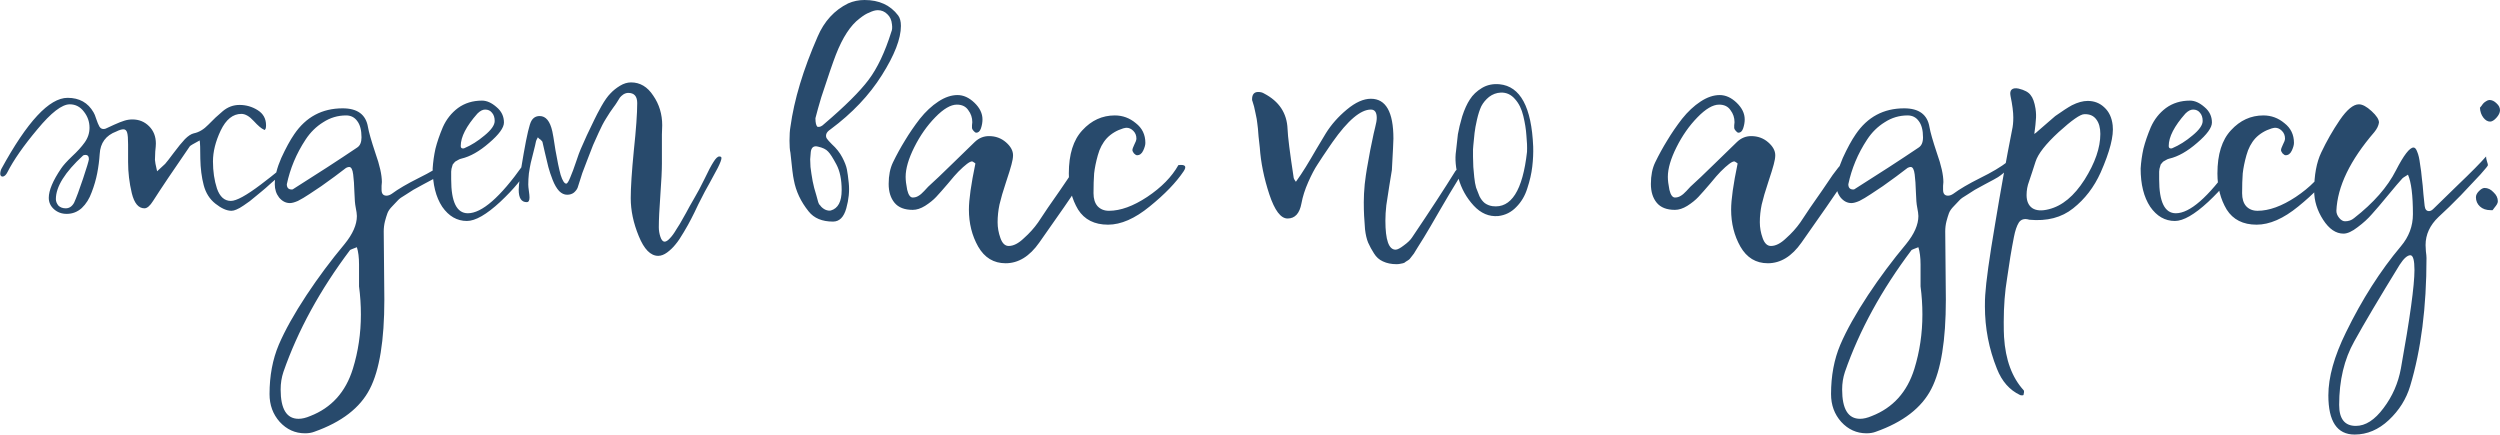 <?xml version="1.0" encoding="UTF-8"?> <svg xmlns="http://www.w3.org/2000/svg" viewBox="0 0 162.01 28.16" fill="none"><path d="M18.861 10.34V10.46V10.7V10.8C18.821 10.8 18.681 10.906 18.441 11.12C18.201 11.32 17.921 11.56 17.601 11.84C17.294 12.12 17.081 12.306 16.961 12.4C16.934 12.426 16.821 12.52 16.621 12.68C16.434 12.84 16.287 12.96 16.181 13.04C16.087 13.106 15.954 13.2 15.781 13.32C15.607 13.44 15.454 13.526 15.321 13.58C15.201 13.633 15.094 13.66 15.001 13.66C14.694 13.66 14.347 13.506 13.961 13.2C13.587 12.906 13.334 12.506 13.201 12C13.067 11.493 12.994 10.92 12.981 10.28C12.981 9.64 12.967 9.246 12.941 9.1C12.541 9.313 12.327 9.44 12.301 9.48C11.234 11.026 10.441 12.206 9.921 13.02C9.721 13.34 9.534 13.5 9.361 13.5C8.974 13.5 8.701 13.173 8.541 12.52C8.381 11.853 8.301 11.18 8.301 10.5V9.36C8.301 8.986 8.281 8.733 8.241 8.6C8.201 8.453 8.121 8.38 8.001 8.38C7.881 8.38 7.727 8.426 7.541 8.52C6.861 8.773 6.501 9.26 6.461 9.98C6.434 10.393 6.381 10.806 6.301 11.22C6.221 11.633 6.101 12.046 5.941 12.46C5.794 12.873 5.581 13.213 5.301 13.48C5.021 13.733 4.694 13.86 4.321 13.86C4.001 13.86 3.727 13.76 3.501 13.56C3.274 13.36 3.161 13.113 3.161 12.82C3.161 12.34 3.427 11.706 3.961 10.92C4.094 10.72 4.327 10.46 4.661 10.14C5.007 9.82 5.281 9.52 5.481 9.24C5.694 8.946 5.801 8.626 5.801 8.28C5.801 7.893 5.681 7.546 5.441 7.24C5.201 6.92 4.894 6.76 4.521 6.76C4.014 6.76 3.314 7.3 2.421 8.38C1.527 9.446 0.881 10.373 0.481 11.16C0.401 11.32 0.307 11.413 0.201 11.44C0.107 11.453 0.047 11.413 0.021 11.32C0.007 11.213 0.027 11.093 0.081 10.96C1.761 7.88 3.194 6.34 4.381 6.34C5.141 6.34 5.701 6.653 6.061 7.28C6.114 7.36 6.174 7.506 6.241 7.72C6.307 7.92 6.374 8.08 6.441 8.2C6.507 8.306 6.594 8.36 6.701 8.36C6.781 8.36 6.841 8.346 6.881 8.32C6.974 8.28 7.147 8.2 7.401 8.08C7.667 7.96 7.887 7.873 8.061 7.82C8.234 7.766 8.407 7.74 8.581 7.74C9.007 7.74 9.367 7.886 9.661 8.18C9.954 8.473 10.101 8.846 10.101 9.3C10.101 9.406 10.087 9.58 10.061 9.82C10.047 10.06 10.041 10.24 10.041 10.36C10.041 10.453 10.087 10.7 10.181 11.1C10.474 10.833 10.647 10.673 10.701 10.62C10.807 10.5 10.994 10.26 11.261 9.9C11.541 9.526 11.781 9.233 11.981 9.02C12.194 8.806 12.387 8.68 12.561 8.64C12.894 8.573 13.207 8.386 13.501 8.08C13.807 7.76 14.121 7.466 14.441 7.2C14.761 6.933 15.121 6.8 15.521 6.8C15.947 6.8 16.341 6.913 16.701 7.14C17.061 7.366 17.241 7.693 17.241 8.12C17.241 8.32 17.201 8.42 17.121 8.42L17.101 8.4C16.941 8.333 16.721 8.146 16.441 7.84C16.161 7.533 15.894 7.38 15.641 7.38C15.094 7.38 14.647 7.74 14.301 8.46C13.967 9.166 13.801 9.833 13.801 10.46C13.801 11.1 13.887 11.686 14.061 12.22C14.247 12.753 14.547 13.02 14.961 13.02C15.321 13.02 15.967 12.666 16.901 11.96C17.834 11.253 18.487 10.713 18.861 10.34ZM4.801 13.14C4.947 12.82 5.141 12.3 5.381 11.58C5.621 10.86 5.747 10.44 5.761 10.32C5.761 10.133 5.687 10.04 5.541 10.04C5.461 10.04 5.407 10.053 5.381 10.08C4.207 11.16 3.621 12.1 3.621 12.9C3.621 13.046 3.674 13.186 3.781 13.32C3.901 13.44 4.061 13.5 4.261 13.5C4.487 13.5 4.667 13.38 4.801 13.14ZM28.907 10.48C29 10.4 29.047 10.42 29.047 10.54C29.047 10.833 28.794 11.146 28.287 11.48L28.007 11.64C27.927 11.68 27.727 11.786 27.407 11.96C27.087 12.133 26.881 12.246 26.787 12.3C26.707 12.353 26.541 12.46 26.287 12.62C26.034 12.766 25.867 12.886 25.787 12.98C25.707 13.06 25.587 13.186 25.427 13.36C25.267 13.52 25.16 13.673 25.107 13.82C25.054 13.966 25 14.14 24.947 14.34C24.894 14.553 24.867 14.773 24.867 15C24.867 15.48 24.874 16.213 24.887 17.2C24.901 18.186 24.907 18.926 24.907 19.42C24.907 22.06 24.594 23.986 23.967 25.2C23.341 26.426 22.141 27.353 20.367 27.98C20.194 28.046 19.994 28.08 19.767 28.08C19.127 28.08 18.581 27.833 18.127 27.34C17.687 26.846 17.467 26.246 17.467 25.54C17.467 24.353 17.667 23.286 18.067 22.34C18.467 21.406 19.067 20.333 19.867 19.12C20.627 17.973 21.447 16.873 22.327 15.82C22.861 15.166 23.127 14.56 23.127 14C23.127 13.88 23.101 13.686 23.047 13.42C23.007 13.233 22.981 12.913 22.967 12.46C22.954 11.993 22.927 11.606 22.887 11.3C22.847 10.98 22.761 10.82 22.627 10.82C22.574 10.82 22.507 10.84 22.427 10.88C22.267 11 22.021 11.186 21.687 11.44C21.354 11.68 21.067 11.886 20.827 12.06C20.587 12.22 20.327 12.393 20.047 12.58C19.767 12.766 19.521 12.913 19.307 13.02C19.094 13.113 18.921 13.16 18.787 13.16C18.521 13.16 18.287 13.04 18.087 12.8C17.901 12.56 17.807 12.273 17.807 11.94C17.807 11.446 17.947 10.88 18.227 10.24C18.521 9.6 18.801 9.086 19.067 8.7C19.827 7.58 20.874 7.02 22.207 7.02C23.167 7.02 23.714 7.426 23.847 8.24C23.901 8.56 24.061 9.12 24.327 9.92C24.607 10.706 24.747 11.333 24.747 11.8C24.747 11.853 24.741 11.933 24.727 12.04C24.727 12.146 24.727 12.233 24.727 12.3C24.727 12.553 24.834 12.68 25.047 12.68C25.154 12.68 25.267 12.64 25.387 12.56C25.8 12.253 26.381 11.913 27.127 11.54C27.887 11.166 28.481 10.813 28.907 10.48ZM22.867 23.9C23.214 22.78 23.387 21.606 23.387 20.38C23.387 19.766 23.347 19.16 23.267 18.56V17.14C23.267 16.686 23.221 16.313 23.127 16.02C22.847 16.126 22.701 16.186 22.687 16.2C20.741 18.786 19.301 21.42 18.367 24.1C18.247 24.46 18.187 24.84 18.187 25.24C18.187 26.506 18.574 27.14 19.347 27.14C19.574 27.14 19.827 27.08 20.107 26.96C21.481 26.426 22.401 25.406 22.867 23.9ZM23.147 9.56C23.334 9.44 23.427 9.22 23.427 8.9C23.427 8.433 23.334 8.08 23.147 7.84C22.974 7.6 22.734 7.48 22.427 7.48C21.894 7.48 21.401 7.626 20.947 7.92C20.494 8.2 20.114 8.573 19.807 9.04C19.501 9.506 19.247 9.98 19.047 10.46C18.847 10.94 18.694 11.433 18.587 11.94C18.587 12.166 18.694 12.28 18.907 12.28C18.947 12.28 18.974 12.273 18.987 12.26C20.574 11.26 21.961 10.36 23.147 9.56ZM33.878 10.72C34.052 10.52 34.185 10.466 34.278 10.56C34.305 10.626 34.292 10.726 34.238 10.86C33.918 11.5 33.312 12.24 32.418 13.08C31.525 13.906 30.805 14.32 30.258 14.32C29.618 14.32 29.085 14.013 28.658 13.4C28.245 12.773 28.038 11.946 28.038 10.92C28.065 10.493 28.125 10.066 28.218 9.64C28.325 9.213 28.485 8.746 28.698 8.24C28.925 7.733 29.252 7.32 29.678 7C30.118 6.68 30.638 6.52 31.238 6.52C31.545 6.52 31.858 6.66 32.178 6.94C32.498 7.206 32.658 7.54 32.658 7.94C32.658 8.273 32.338 8.713 31.698 9.26C31.072 9.806 30.472 10.146 29.898 10.28C29.832 10.293 29.765 10.32 29.698 10.36C29.645 10.386 29.598 10.413 29.558 10.44C29.518 10.453 29.478 10.486 29.438 10.54C29.398 10.593 29.365 10.633 29.338 10.66C29.325 10.686 29.312 10.733 29.298 10.8C29.285 10.866 29.272 10.913 29.258 10.94C29.258 10.966 29.252 11.026 29.238 11.12C29.238 11.2 29.238 11.253 29.238 11.28C29.238 11.293 29.238 11.353 29.238 11.46C29.238 11.553 29.238 11.606 29.238 11.62C29.238 13.086 29.598 13.82 30.318 13.82C31.225 13.82 32.412 12.786 33.878 10.72ZM30.938 7.36C30.218 8.173 29.858 8.873 29.858 9.46C29.858 9.566 29.905 9.62 29.998 9.62C30.052 9.62 30.085 9.613 30.098 9.6C30.538 9.413 30.972 9.14 31.398 8.78C31.838 8.42 32.058 8.106 32.058 7.84C32.058 7.613 31.998 7.433 31.878 7.3C31.772 7.166 31.625 7.1 31.438 7.1C31.278 7.1 31.112 7.186 30.938 7.36ZM44.994 12.84C45.194 12.506 45.414 12.093 45.654 11.6C45.894 11.093 46.087 10.726 46.234 10.5C46.381 10.26 46.507 10.14 46.614 10.14C46.707 10.14 46.754 10.173 46.754 10.24C46.754 10.346 46.674 10.56 46.514 10.88C46.354 11.186 46.174 11.52 45.974 11.88L45.674 12.42C45.594 12.566 45.454 12.84 45.254 13.24C45.067 13.64 44.914 13.953 44.794 14.18C44.674 14.42 44.514 14.706 44.314 15.04C44.114 15.386 43.934 15.653 43.774 15.84C43.614 16.04 43.434 16.213 43.234 16.36C43.034 16.506 42.841 16.58 42.654 16.58C42.161 16.58 41.741 16.153 41.394 15.3C41.047 14.46 40.874 13.64 40.874 12.84C40.874 12.146 40.941 11.12 41.074 9.76C41.221 8.386 41.294 7.36 41.294 6.68C41.294 6.24 41.101 6.02 40.714 6.02C40.607 6.02 40.501 6.053 40.394 6.12C40.301 6.186 40.227 6.253 40.174 6.32C40.134 6.386 40.067 6.493 39.974 6.64C39.881 6.786 39.821 6.873 39.794 6.9C39.608 7.153 39.434 7.413 39.274 7.68C39.114 7.933 38.954 8.24 38.794 8.6C38.634 8.96 38.514 9.226 38.434 9.4C38.367 9.56 38.241 9.886 38.054 10.38C37.867 10.86 37.761 11.14 37.734 11.22C37.707 11.3 37.661 11.446 37.594 11.66C37.527 11.873 37.474 12.04 37.434 12.16C37.394 12.266 37.314 12.373 37.194 12.48C37.074 12.573 36.927 12.62 36.754 12.62C36.567 12.62 36.394 12.54 36.234 12.38C36.074 12.206 35.934 11.966 35.814 11.66C35.694 11.353 35.601 11.073 35.534 10.82C35.467 10.566 35.394 10.26 35.314 9.9C35.234 9.526 35.181 9.293 35.154 9.2C35.141 9.16 35.114 9.126 35.074 9.1C35.047 9.06 35.007 9.026 34.954 9C34.914 8.96 34.881 8.926 34.854 8.9C34.774 9.046 34.734 9.133 34.734 9.16C34.707 9.306 34.654 9.533 34.574 9.84C34.507 10.133 34.447 10.373 34.394 10.56C34.354 10.746 34.314 10.973 34.274 11.24C34.247 11.493 34.234 11.733 34.234 11.96C34.234 12.053 34.247 12.193 34.274 12.38C34.301 12.566 34.314 12.706 34.314 12.8C34.314 13 34.254 13.1 34.134 13.1C33.787 13.1 33.614 12.833 33.614 12.3C33.614 11.953 33.721 11.173 33.934 9.96C34.147 8.746 34.314 8.04 34.434 7.84C34.554 7.626 34.734 7.52 34.974 7.52C35.374 7.52 35.647 7.853 35.794 8.52C35.821 8.613 35.887 9.013 35.994 9.72C36.114 10.413 36.227 10.953 36.334 11.34C36.454 11.713 36.574 11.9 36.694 11.9C36.761 11.9 36.847 11.766 36.954 11.5C37.074 11.22 37.201 10.88 37.334 10.48C37.467 10.08 37.567 9.806 37.634 9.66C37.701 9.513 37.834 9.213 38.034 8.76C38.247 8.306 38.407 7.973 38.514 7.76C38.621 7.533 38.774 7.24 38.974 6.88C39.187 6.506 39.381 6.233 39.554 6.06C39.727 5.873 39.934 5.706 40.174 5.56C40.414 5.413 40.654 5.34 40.894 5.34C41.481 5.34 41.961 5.626 42.334 6.2C42.721 6.76 42.914 7.4 42.914 8.12C42.914 8.253 42.907 8.453 42.894 8.72C42.894 8.973 42.894 9.166 42.894 9.3V10.6C42.894 11.04 42.861 11.72 42.794 12.64C42.727 13.56 42.694 14.253 42.694 14.72C42.694 14.933 42.727 15.14 42.794 15.34C42.861 15.553 42.954 15.66 43.074 15.66C43.167 15.66 43.281 15.586 43.414 15.44C43.547 15.306 43.687 15.113 43.834 14.86C43.994 14.62 44.134 14.386 44.254 14.16C44.387 13.933 44.527 13.68 44.674 13.4C44.834 13.12 44.941 12.933 44.994 12.84ZM53.903 9.34C54.197 9.606 54.423 9.893 54.583 10.2C54.743 10.506 54.843 10.766 54.883 10.98C54.923 11.18 54.963 11.473 55.003 11.86C55.057 12.38 55.003 12.926 54.843 13.5C54.683 14.073 54.397 14.36 53.983 14.36C53.276 14.36 52.75 14.14 52.403 13.7C51.897 13.073 51.577 12.393 51.443 11.66C51.39 11.433 51.317 10.846 51.223 9.9C51.183 9.726 51.163 9.466 51.163 9.12C51.163 8.746 51.183 8.446 51.223 8.22C51.463 6.46 52.05 4.513 52.983 2.38C53.41 1.38 54.07 0.66 54.963 0.22C55.297 0.073 55.65 -0 56.023 -0C56.97 -0 57.697 0.333 58.203 1C58.323 1.16 58.383 1.386 58.383 1.68C58.383 2.506 57.97 3.573 57.143 4.88C56.33 6.173 55.223 7.34 53.823 8.38C53.663 8.486 53.57 8.593 53.543 8.7C53.517 8.806 53.53 8.9 53.583 8.98C53.637 9.06 53.743 9.18 53.903 9.34ZM53.223 6.3C53.063 6.833 52.937 7.286 52.843 7.66C52.843 7.966 52.89 8.153 52.983 8.22C53.117 8.246 53.257 8.186 53.403 8.04C54.763 6.88 55.723 5.926 56.283 5.18C56.857 4.42 57.35 3.38 57.763 2.06C57.817 1.94 57.83 1.78 57.803 1.58C57.777 1.3 57.677 1.08 57.503 0.92C57.33 0.746 57.123 0.66 56.883 0.66C56.723 0.66 56.537 0.713 56.323 0.82C56.163 0.873 55.957 1 55.703 1.2C55.117 1.64 54.603 2.426 54.163 3.56C53.977 4.04 53.663 4.953 53.223 6.3ZM53.843 13.64C54.31 13.506 54.543 13.066 54.543 12.32C54.543 11.64 54.43 11.086 54.203 10.66C53.977 10.233 53.797 9.953 53.663 9.82C53.53 9.673 53.31 9.566 53.003 9.5C52.737 9.433 52.583 9.546 52.543 9.84C52.53 10 52.517 10.16 52.503 10.32C52.503 10.466 52.51 10.633 52.523 10.82C52.55 10.993 52.57 11.14 52.583 11.26C52.597 11.366 52.623 11.526 52.663 11.74C52.717 11.953 52.75 12.1 52.763 12.18C52.79 12.26 52.837 12.42 52.903 12.66C52.97 12.9 53.01 13.046 53.023 13.1C53.05 13.193 53.09 13.26 53.143 13.3C53.21 13.406 53.317 13.5 53.463 13.58C53.61 13.646 53.737 13.666 53.843 13.64ZM70.569 10.38C70.636 10.513 70.669 10.626 70.669 10.72C70.669 10.813 70.649 10.9 70.609 10.98C70.569 11.06 70.496 11.173 70.389 11.32L70.249 11.52C69.489 12.666 68.522 14.066 67.349 15.72C66.722 16.613 65.996 17.06 65.169 17.06C64.396 17.06 63.802 16.7 63.389 15.98C62.989 15.273 62.789 14.473 62.789 13.58C62.789 12.94 62.929 11.946 63.209 10.6C63.209 10.586 63.176 10.56 63.109 10.52C63.056 10.48 63.016 10.46 62.989 10.46C62.842 10.46 62.549 10.68 62.109 11.12C61.962 11.266 61.736 11.526 61.429 11.9C61.122 12.26 60.869 12.546 60.669 12.76C60.482 12.96 60.242 13.153 59.949 13.34C59.669 13.513 59.402 13.6 59.149 13.6C58.616 13.6 58.222 13.446 57.969 13.14C57.716 12.833 57.589 12.426 57.589 11.92C57.589 11.373 57.682 10.906 57.869 10.52C58.109 10.026 58.369 9.553 58.649 9.1C58.929 8.633 59.249 8.166 59.609 7.7C59.982 7.233 60.382 6.86 60.809 6.58C61.236 6.3 61.649 6.16 62.049 6.16C62.436 6.16 62.802 6.326 63.149 6.66C63.496 6.993 63.669 7.353 63.669 7.74C63.669 7.926 63.636 8.12 63.569 8.32C63.502 8.506 63.402 8.6 63.269 8.6C63.216 8.6 63.156 8.56 63.089 8.48C63.022 8.4 62.989 8.34 62.989 8.3C62.989 8.26 62.989 8.2 62.989 8.12C63.002 8.026 63.009 7.96 63.009 7.92C63.009 7.626 62.922 7.366 62.749 7.14C62.589 6.9 62.342 6.78 62.009 6.78C61.609 6.78 61.142 7.053 60.609 7.6C60.076 8.146 59.622 8.793 59.249 9.54C58.876 10.286 58.689 10.926 58.689 11.46C58.689 11.686 58.722 11.966 58.789 12.3C58.869 12.633 58.989 12.8 59.149 12.8C59.282 12.8 59.402 12.766 59.509 12.7C59.629 12.633 59.756 12.526 59.889 12.38C60.022 12.233 60.109 12.14 60.149 12.1C60.536 11.753 61.069 11.246 61.749 10.58C62.442 9.9 62.916 9.44 63.169 9.2C63.436 8.946 63.742 8.82 64.089 8.82C64.516 8.82 64.882 8.953 65.189 9.22C65.496 9.486 65.649 9.766 65.649 10.06C65.649 10.22 65.616 10.42 65.549 10.66C65.496 10.873 65.376 11.26 65.189 11.82C65.002 12.38 64.862 12.86 64.769 13.26C64.689 13.646 64.649 14.026 64.649 14.4C64.649 14.746 64.709 15.086 64.829 15.42C64.949 15.766 65.129 15.94 65.369 15.94C65.676 15.94 66.002 15.773 66.349 15.44C66.709 15.12 67.016 14.78 67.269 14.42C67.402 14.22 67.616 13.9 67.909 13.46C68.216 13.02 68.476 12.646 68.689 12.34C68.902 12.02 69.129 11.686 69.369 11.34C69.623 10.993 69.836 10.726 70.009 10.54C70.196 10.353 70.329 10.26 70.409 10.26C70.476 10.26 70.529 10.3 70.569 10.38ZM76.364 10.7C76.591 10.673 76.731 10.693 76.784 10.76C76.837 10.826 76.811 10.94 76.704 11.1C76.211 11.833 75.477 12.593 74.504 13.38C73.544 14.166 72.644 14.56 71.804 14.56C70.924 14.56 70.277 14.233 69.864 13.58C69.464 12.913 69.264 12.133 69.264 11.24C69.264 10 69.557 9.066 70.144 8.44C70.731 7.8 71.431 7.48 72.244 7.48C72.751 7.48 73.204 7.646 73.604 7.98C74.017 8.3 74.224 8.726 74.224 9.26C74.224 9.393 74.178 9.56 74.084 9.76C73.991 9.96 73.857 10.06 73.684 10.06C73.631 10.06 73.564 10.02 73.484 9.94C73.417 9.846 73.384 9.78 73.384 9.74C73.384 9.66 73.424 9.54 73.504 9.38C73.597 9.206 73.644 9.073 73.644 8.98C73.644 8.78 73.577 8.613 73.444 8.48C73.311 8.346 73.164 8.28 73.004 8.28C72.964 8.28 72.891 8.293 72.784 8.32C72.357 8.453 72.004 8.666 71.724 8.96C71.457 9.253 71.264 9.62 71.144 10.06C71.024 10.486 70.944 10.88 70.904 11.24C70.877 11.6 70.864 12.026 70.864 12.52C70.864 12.88 70.951 13.16 71.124 13.36C71.311 13.56 71.557 13.66 71.864 13.66C72.611 13.66 73.437 13.36 74.344 12.76C75.264 12.146 75.937 11.46 76.364 10.7ZM94.319 11.08C94.332 11.066 94.413 10.98 94.559 10.82C94.706 10.646 94.786 10.54 94.799 10.5C94.812 10.553 94.839 10.58 94.879 10.58C94.892 10.58 94.913 10.58 94.939 10.58C94.966 10.566 94.986 10.56 94.999 10.56C95.039 10.56 95.079 10.593 95.119 10.66C95.106 10.673 95.046 10.766 94.939 10.94C94.832 11.1 94.719 11.273 94.599 11.46C94.492 11.633 94.432 11.733 94.419 11.76C94.152 12.186 93.779 12.813 93.299 13.64C92.832 14.453 92.492 15.033 92.279 15.38C92.239 15.446 92.172 15.553 92.079 15.7C91.986 15.86 91.919 15.966 91.879 16.02C91.852 16.073 91.799 16.16 91.719 16.28C91.652 16.4 91.599 16.48 91.559 16.52C91.532 16.56 91.486 16.62 91.419 16.7C91.366 16.78 91.312 16.833 91.259 16.86C91.219 16.886 91.166 16.92 91.099 16.96C91.046 17.013 90.986 17.046 90.919 17.06C90.866 17.073 90.799 17.086 90.719 17.1C90.652 17.113 90.579 17.12 90.499 17.12C90.166 17.12 89.872 17.06 89.619 16.94C89.379 16.833 89.186 16.66 89.039 16.42C88.892 16.193 88.766 15.96 88.659 15.72C88.566 15.493 88.499 15.206 88.459 14.86C88.432 14.513 88.412 14.22 88.399 13.98C88.386 13.74 88.379 13.446 88.379 13.1C88.379 12.753 88.399 12.366 88.439 11.94C88.492 11.5 88.539 11.166 88.579 10.94C88.619 10.7 88.692 10.293 88.799 9.72C88.919 9.133 88.992 8.78 89.019 8.66C89.032 8.62 89.066 8.48 89.119 8.24C89.186 7.986 89.219 7.786 89.219 7.64C89.219 7.28 89.092 7.1 88.839 7.1C88.173 7.1 87.346 7.8 86.359 9.2C86.319 9.253 86.259 9.34 86.179 9.46C85.832 9.966 85.566 10.366 85.379 10.66C85.192 10.94 84.992 11.32 84.779 11.8C84.566 12.28 84.419 12.74 84.339 13.18C84.219 13.833 83.919 14.16 83.439 14.16C82.999 14.16 82.606 13.64 82.259 12.6C81.912 11.546 81.706 10.533 81.639 9.56C81.626 9.466 81.599 9.226 81.559 8.84C81.532 8.44 81.506 8.16 81.479 8C81.466 7.84 81.426 7.613 81.359 7.32C81.306 7.026 81.239 6.766 81.159 6.54C81.146 6.526 81.139 6.493 81.139 6.44C81.139 6.12 81.272 5.96 81.539 5.96C81.686 5.96 81.812 5.993 81.919 6.06C82.892 6.566 83.399 7.333 83.439 8.36C83.453 8.826 83.586 9.886 83.839 11.54C83.852 11.593 83.899 11.673 83.979 11.78C84.192 11.486 84.406 11.166 84.619 10.82C84.832 10.473 85.066 10.08 85.319 9.64C85.586 9.2 85.786 8.866 85.919 8.64C86.266 8.08 86.719 7.566 87.279 7.1C87.839 6.633 88.359 6.4 88.839 6.4C89.812 6.4 90.299 7.26 90.299 8.98C90.299 9.14 90.266 9.82 90.199 11.02C90.172 11.18 90.119 11.506 90.039 12C89.959 12.493 89.892 12.926 89.839 13.3C89.799 13.66 89.779 13.993 89.779 14.3C89.779 15.553 89.999 16.18 90.439 16.18C90.559 16.18 90.739 16.086 90.979 15.9C91.219 15.726 91.392 15.56 91.499 15.4C92.686 13.64 93.626 12.2 94.319 11.08ZM94.357 9.78C94.397 9.366 94.437 9.006 94.477 8.7C94.531 8.38 94.624 7.993 94.757 7.54C94.904 7.086 95.071 6.72 95.257 6.44C95.444 6.146 95.704 5.9 96.037 5.7C96.371 5.5 96.751 5.42 97.177 5.46C98.524 5.593 99.251 6.94 99.357 9.5C99.37 9.913 99.35 10.346 99.297 10.8C99.244 11.253 99.137 11.72 98.977 12.2C98.83 12.68 98.591 13.086 98.257 13.42C97.937 13.753 97.551 13.946 97.097 14C96.497 14.053 95.964 13.826 95.497 13.32C95.031 12.813 94.704 12.226 94.517 11.56C94.331 10.893 94.277 10.3 94.357 9.78ZM95.477 9.42C95.464 9.54 95.457 9.626 95.457 9.68C95.457 9.733 95.457 9.893 95.457 10.16C95.47 10.426 95.477 10.646 95.477 10.82C95.49 10.98 95.511 11.2 95.537 11.48C95.564 11.746 95.604 11.973 95.657 12.16C95.724 12.333 95.797 12.52 95.877 12.72C95.97 12.906 96.084 13.053 96.217 13.16C96.364 13.266 96.531 13.333 96.717 13.36C97.931 13.52 98.677 12.346 98.957 9.84C98.97 9.52 98.957 9.166 98.917 8.78C98.891 8.38 98.824 7.96 98.717 7.52C98.611 7.066 98.431 6.7 98.177 6.42C97.924 6.126 97.617 5.986 97.257 6C96.977 6.013 96.724 6.106 96.497 6.28C96.284 6.453 96.117 6.653 95.997 6.88C95.891 7.106 95.797 7.393 95.717 7.74C95.637 8.086 95.584 8.38 95.557 8.62C95.531 8.846 95.504 9.113 95.477 9.42ZM119.964 10.38C120.03 10.513 120.064 10.626 120.064 10.72C120.064 10.813 120.043 10.9 120.004 10.98C119.964 11.06 119.89 11.173 119.784 11.32L119.644 11.52C118.884 12.666 117.917 14.066 116.744 15.72C116.117 16.613 115.39 17.06 114.564 17.06C113.79 17.06 113.197 16.7 112.784 15.98C112.384 15.273 112.184 14.473 112.184 13.58C112.184 12.94 112.324 11.946 112.604 10.6C112.604 10.586 112.57 10.56 112.504 10.52C112.45 10.48 112.41 10.46 112.384 10.46C112.237 10.46 111.944 10.68 111.504 11.12C111.357 11.266 111.13 11.526 110.824 11.9C110.517 12.26 110.263 12.546 110.064 12.76C109.877 12.96 109.637 13.153 109.344 13.34C109.064 13.513 108.797 13.6 108.544 13.6C108.01 13.6 107.617 13.446 107.364 13.14C107.11 12.833 106.984 12.426 106.984 11.92C106.984 11.373 107.077 10.906 107.264 10.52C107.504 10.026 107.764 9.553 108.044 9.1C108.324 8.633 108.644 8.166 109.004 7.7C109.377 7.233 109.777 6.86 110.204 6.58C110.63 6.3 111.044 6.16 111.443 6.16C111.83 6.16 112.197 6.326 112.544 6.66C112.89 6.993 113.064 7.353 113.064 7.74C113.064 7.926 113.03 8.12 112.963 8.32C112.897 8.506 112.797 8.6 112.664 8.6C112.61 8.6 112.55 8.56 112.484 8.48C112.417 8.4 112.384 8.34 112.384 8.3C112.384 8.26 112.384 8.2 112.384 8.12C112.397 8.026 112.404 7.96 112.404 7.92C112.404 7.626 112.317 7.366 112.144 7.14C111.984 6.9 111.737 6.78 111.404 6.78C111.004 6.78 110.537 7.053 110.004 7.6C109.47 8.146 109.017 8.793 108.644 9.54C108.27 10.286 108.083 10.926 108.083 11.46C108.083 11.686 108.117 11.966 108.184 12.3C108.264 12.633 108.384 12.8 108.544 12.8C108.677 12.8 108.797 12.766 108.904 12.7C109.024 12.633 109.15 12.526 109.284 12.38C109.417 12.233 109.504 12.14 109.544 12.1C109.93 11.753 110.464 11.246 111.144 10.58C111.837 9.9 112.31 9.44 112.564 9.2C112.83 8.946 113.137 8.82 113.483 8.82C113.91 8.82 114.277 8.953 114.584 9.22C114.89 9.486 115.044 9.766 115.044 10.06C115.044 10.22 115.01 10.42 114.944 10.66C114.89 10.873 114.77 11.26 114.584 11.82C114.397 12.38 114.257 12.86 114.164 13.26C114.084 13.646 114.044 14.026 114.044 14.4C114.044 14.746 114.104 15.086 114.224 15.42C114.344 15.766 114.524 15.94 114.764 15.94C115.07 15.94 115.397 15.773 115.744 15.44C116.104 15.12 116.41 14.78 116.664 14.42C116.797 14.22 117.01 13.9 117.304 13.46C117.61 13.02 117.87 12.646 118.084 12.34C118.297 12.02 118.523 11.686 118.764 11.34C119.017 10.993 119.23 10.726 119.404 10.54C119.59 10.353 119.724 10.26 119.804 10.26C119.87 10.26 119.924 10.3 119.964 10.38ZM130.099 10.48C130.192 10.4 130.239 10.42 130.239 10.54C130.239 10.833 129.985 11.146 129.479 11.48L129.199 11.64C129.119 11.68 128.919 11.786 128.599 11.96C128.279 12.133 128.072 12.246 127.978 12.3C127.899 12.353 127.732 12.46 127.478 12.62C127.225 12.766 127.059 12.886 126.979 12.98C126.899 13.06 126.779 13.186 126.618 13.36C126.458 13.52 126.352 13.673 126.298 13.82C126.245 13.966 126.192 14.14 126.139 14.34C126.085 14.553 126.059 14.773 126.059 15C126.059 15.48 126.065 16.213 126.079 17.2C126.092 18.186 126.099 18.926 126.099 19.42C126.099 22.06 125.785 23.986 125.159 25.2C124.532 26.426 123.332 27.353 121.558 27.98C121.385 28.046 121.185 28.08 120.959 28.08C120.319 28.08 119.772 27.833 119.319 27.34C118.878 26.846 118.659 26.246 118.659 25.54C118.659 24.353 118.859 23.286 119.259 22.34C119.659 21.406 120.259 20.333 121.058 19.12C121.819 17.973 122.639 16.873 123.519 15.82C124.052 15.166 124.319 14.56 124.319 14C124.319 13.88 124.292 13.686 124.239 13.42C124.199 13.233 124.172 12.913 124.159 12.46C124.145 11.993 124.119 11.606 124.079 11.3C124.039 10.98 123.952 10.82 123.819 10.82C123.765 10.82 123.699 10.84 123.619 10.88C123.459 11 123.212 11.186 122.879 11.44C122.545 11.68 122.259 11.886 122.019 12.06C121.779 12.22 121.519 12.393 121.238 12.58C120.959 12.766 120.712 12.913 120.499 13.02C120.285 13.113 120.112 13.16 119.979 13.16C119.712 13.16 119.479 13.04 119.279 12.8C119.092 12.56 118.999 12.273 118.999 11.94C118.999 11.446 119.139 10.88 119.419 10.24C119.712 9.6 119.992 9.086 120.259 8.7C121.019 7.58 122.065 7.02 123.399 7.02C124.359 7.02 124.905 7.426 125.039 8.24C125.092 8.56 125.252 9.12 125.519 9.92C125.799 10.706 125.939 11.333 125.939 11.8C125.939 11.853 125.932 11.933 125.919 12.04C125.919 12.146 125.919 12.233 125.919 12.3C125.919 12.553 126.025 12.68 126.239 12.68C126.345 12.68 126.458 12.64 126.579 12.56C126.992 12.253 127.572 11.913 128.318 11.54C129.079 11.166 129.672 10.813 130.099 10.48ZM124.059 23.9C124.405 22.78 124.579 21.606 124.579 20.38C124.579 19.766 124.539 19.16 124.459 18.56V17.14C124.459 16.686 124.412 16.313 124.319 16.02C124.039 16.126 123.892 16.186 123.879 16.2C121.932 18.786 120.492 21.42 119.559 24.1C119.439 24.46 119.378 24.84 119.378 25.24C119.378 26.506 119.765 27.14 120.539 27.14C120.765 27.14 121.019 27.08 121.299 26.96C122.672 26.426 123.592 25.406 124.059 23.9ZM124.339 9.56C124.525 9.44 124.619 9.22 124.619 8.9C124.619 8.433 124.525 8.08 124.339 7.84C124.165 7.6 123.925 7.48 123.619 7.48C123.085 7.48 122.592 7.626 122.139 7.92C121.685 8.2 121.305 8.573 120.999 9.04C120.692 9.506 120.439 9.98 120.239 10.46C120.039 10.94 119.885 11.433 119.779 11.94C119.779 12.166 119.885 12.28 120.099 12.28C120.139 12.28 120.165 12.273 120.179 12.26C121.765 11.26 123.152 10.36 124.339 9.56ZM128.65 19.12C128.703 18.253 128.916 16.72 129.29 14.52C129.65 12.346 130.016 10.313 130.39 8.42C130.443 8.193 130.47 7.926 130.47 7.62C130.47 7.26 130.41 6.793 130.29 6.22C130.25 6.02 130.276 5.88 130.37 5.8C130.463 5.72 130.61 5.7 130.81 5.74C131.196 5.833 131.456 5.973 131.59 6.16C131.736 6.333 131.843 6.626 131.91 7.04C131.95 7.32 131.956 7.566 131.93 7.78C131.916 7.993 131.896 8.193 131.87 8.38C131.843 8.553 131.83 8.653 131.83 8.68C131.87 8.666 131.976 8.58 132.15 8.42C132.336 8.26 132.536 8.086 132.75 7.9C132.976 7.7 133.123 7.573 133.19 7.52C133.643 7.2 134.003 6.966 134.27 6.82C134.643 6.633 134.983 6.54 135.29 6.54C135.716 6.54 136.076 6.68 136.37 6.96C136.676 7.24 136.856 7.626 136.91 8.12C136.99 8.8 136.73 9.82 136.13 11.18C135.703 12.126 135.11 12.9 134.35 13.5C133.603 14.1 132.656 14.346 131.51 14.24C131.203 14.146 130.976 14.206 130.83 14.42C130.696 14.633 130.59 14.946 130.51 15.36C130.35 16.173 130.203 17.06 130.07 18.02C129.923 18.9 129.85 19.846 129.85 20.86C129.85 21.3 129.856 21.626 129.87 21.84C129.963 23.32 130.39 24.473 131.15 25.3C131.176 25.353 131.17 25.453 131.13 25.6C131.116 25.613 131.083 25.62 131.03 25.62C130.976 25.62 130.936 25.613 130.91 25.6C130.23 25.28 129.73 24.713 129.41 23.9C128.89 22.606 128.63 21.26 128.63 19.86C128.63 19.54 128.636 19.293 128.65 19.12ZM135.07 7.4C134.816 7.4 134.263 7.786 133.41 8.56C132.57 9.333 132.07 9.973 131.91 10.48C131.856 10.653 131.783 10.88 131.69 11.16C131.596 11.44 131.53 11.64 131.49 11.76C131.383 12.04 131.33 12.333 131.33 12.64C131.33 13.026 131.45 13.306 131.69 13.48C131.943 13.653 132.303 13.68 132.77 13.56C133.636 13.346 134.41 12.706 135.09 11.64C135.77 10.56 136.11 9.573 136.11 8.68C136.11 8.28 136.023 7.966 135.85 7.74C135.676 7.5 135.416 7.386 135.07 7.4ZM144.562 10.72C144.735 10.52 144.868 10.466 144.962 10.56C144.989 10.626 144.975 10.726 144.922 10.86C144.602 11.5 143.995 12.24 143.102 13.08C142.209 13.906 141.488 14.32 140.942 14.32C140.302 14.32 139.768 14.013 139.342 13.4C138.928 12.773 138.722 11.946 138.722 10.92C138.749 10.493 138.808 10.066 138.902 9.64C139.009 9.213 139.169 8.746 139.382 8.24C139.608 7.733 139.935 7.32 140.362 7C140.802 6.68 141.322 6.52 141.922 6.52C142.229 6.52 142.542 6.66 142.862 6.94C143.182 7.206 143.342 7.54 143.342 7.94C143.342 8.273 143.022 8.713 142.382 9.26C141.755 9.806 141.155 10.146 140.582 10.28C140.515 10.293 140.448 10.32 140.382 10.36C140.329 10.386 140.282 10.413 140.242 10.44C140.202 10.453 140.162 10.486 140.122 10.54C140.082 10.593 140.049 10.633 140.022 10.66C140.009 10.686 139.995 10.733 139.982 10.8C139.968 10.866 139.955 10.913 139.942 10.94C139.942 10.966 139.935 11.026 139.922 11.12C139.922 11.2 139.922 11.253 139.922 11.28C139.922 11.293 139.922 11.353 139.922 11.46C139.922 11.553 139.922 11.606 139.922 11.62C139.922 13.086 140.282 13.82 141.002 13.82C141.909 13.82 143.095 12.786 144.562 10.72ZM141.622 7.36C140.902 8.173 140.542 8.873 140.542 9.46C140.542 9.566 140.589 9.62 140.682 9.62C140.735 9.62 140.769 9.613 140.782 9.6C141.222 9.413 141.655 9.14 142.082 8.78C142.522 8.42 142.742 8.106 142.742 7.84C142.742 7.613 142.682 7.433 142.562 7.3C142.455 7.166 142.308 7.1 142.122 7.1C141.962 7.1 141.795 7.186 141.622 7.36ZM150.798 10.7C151.024 10.673 151.164 10.693 151.218 10.76C151.271 10.826 151.244 10.94 151.138 11.1C150.644 11.833 149.911 12.593 148.938 13.38C147.978 14.166 147.078 14.56 146.238 14.56C145.358 14.56 144.711 14.233 144.298 13.58C143.898 12.913 143.698 12.133 143.698 11.24C143.698 10 143.991 9.066 144.578 8.44C145.164 7.8 145.864 7.48 146.678 7.48C147.184 7.48 147.638 7.646 148.038 7.98C148.451 8.3 148.658 8.726 148.658 9.26C148.658 9.393 148.611 9.56 148.518 9.76C148.424 9.96 148.291 10.06 148.118 10.06C148.064 10.06 147.998 10.02 147.918 9.94C147.851 9.846 147.818 9.78 147.818 9.74C147.818 9.66 147.858 9.54 147.938 9.38C148.031 9.206 148.078 9.073 148.078 8.98C148.078 8.78 148.011 8.613 147.878 8.48C147.744 8.346 147.598 8.28 147.438 8.28C147.398 8.28 147.324 8.293 147.218 8.32C146.791 8.453 146.438 8.666 146.158 8.96C145.891 9.253 145.698 9.62 145.578 10.06C145.458 10.486 145.378 10.88 145.338 11.24C145.311 11.6 145.298 12.026 145.298 12.52C145.298 12.88 145.384 13.16 145.558 13.36C145.744 13.56 145.991 13.66 146.298 13.66C147.044 13.66 147.871 13.36 148.778 12.76C149.698 12.146 150.371 11.46 150.798 10.7ZM157.687 13.54C157.86 13.366 158.38 12.86 159.247 12.02C160.127 11.18 160.747 10.553 161.107 10.14C161.107 10.233 161.127 10.34 161.167 10.46C161.207 10.58 161.227 10.66 161.227 10.7C161.24 10.726 161.081 10.926 160.747 11.3C160.414 11.66 159.987 12.113 159.467 12.66C158.947 13.193 158.467 13.66 158.027 14.06C157.467 14.593 157.187 15.2 157.187 15.88C157.187 15.96 157.194 16.093 157.207 16.28C157.234 16.48 157.247 16.626 157.247 16.72C157.247 19.906 156.894 22.673 156.187 25.02C155.934 25.86 155.474 26.593 154.807 27.22C154.14 27.846 153.401 28.16 152.587 28.16C151.454 28.16 150.887 27.313 150.887 25.62C150.887 24.446 151.267 23.086 152.027 21.54C153.067 19.406 154.254 17.546 155.587 15.96C156.107 15.346 156.367 14.653 156.367 13.88C156.367 12.666 156.261 11.813 156.047 11.32C155.82 11.453 155.694 11.54 155.667 11.58C155.494 11.766 155.187 12.126 154.747 12.66C154.32 13.18 153.974 13.586 153.707 13.88C153.454 14.173 153.147 14.453 152.787 14.72C152.427 15 152.12 15.14 151.867 15.14C151.374 15.14 150.934 14.84 150.547 14.24C150.161 13.64 149.967 13.013 149.967 12.36C149.967 11.346 150.121 10.52 150.427 9.88C150.774 9.146 151.174 8.446 151.627 7.78C152.094 7.1 152.507 6.76 152.867 6.76C153.094 6.76 153.367 6.906 153.687 7.2C154.007 7.493 154.167 7.74 154.167 7.94C154.14 8.14 154.041 8.346 153.867 8.56C152.294 10.386 151.474 12.086 151.407 13.66C151.407 13.82 151.467 13.973 151.587 14.12C151.707 14.266 151.834 14.34 151.967 14.34C152.194 14.34 152.387 14.273 152.547 14.14C153.814 13.153 154.721 12.12 155.267 11.04C155.774 10.053 156.154 9.56 156.407 9.56C156.5 9.56 156.581 9.653 156.647 9.84C156.727 10.026 156.787 10.286 156.827 10.62C156.881 10.94 156.921 11.253 156.947 11.56C156.987 11.853 157.02 12.193 157.047 12.58C157.087 12.953 157.114 13.206 157.127 13.34C157.154 13.566 157.247 13.68 157.407 13.68C157.5 13.68 157.594 13.633 157.687 13.54ZM155.587 23.88C156.174 20.626 156.467 18.5 156.467 17.5C156.467 16.873 156.381 16.553 156.207 16.54C156.007 16.54 155.774 16.746 155.507 17.16C154.187 19.306 153.207 20.96 152.567 22.12C151.914 23.28 151.587 24.653 151.587 26.24C151.587 27.146 151.947 27.6 152.667 27.6C153.294 27.6 153.894 27.213 154.467 26.44C155.041 25.68 155.414 24.826 155.587 23.88ZM161.53 13.62H161.41C161.117 13.62 160.883 13.54 160.71 13.38C160.537 13.22 160.45 13.02 160.45 12.78C160.45 12.646 160.517 12.513 160.65 12.38C160.783 12.246 160.903 12.18 161.01 12.18C161.223 12.18 161.417 12.273 161.59 12.46C161.777 12.633 161.87 12.826 161.87 13.04C161.87 13.106 161.85 13.173 161.81 13.24C161.77 13.306 161.717 13.38 161.65 13.46C161.583 13.54 161.543 13.593 161.53 13.62ZM160.71 6.98L160.81 6.86C160.863 6.78 160.91 6.72 160.95 6.68C160.99 6.64 161.043 6.6 161.11 6.56C161.19 6.506 161.263 6.48 161.33 6.48C161.49 6.48 161.643 6.553 161.79 6.7C161.937 6.833 162.01 6.98 162.01 7.14C162.01 7.3 161.93 7.466 161.77 7.64C161.623 7.8 161.49 7.88 161.37 7.88C161.21 7.88 161.063 7.793 160.93 7.62C160.797 7.446 160.723 7.233 160.71 6.98Z" fill="#284A6C"></path></svg> 